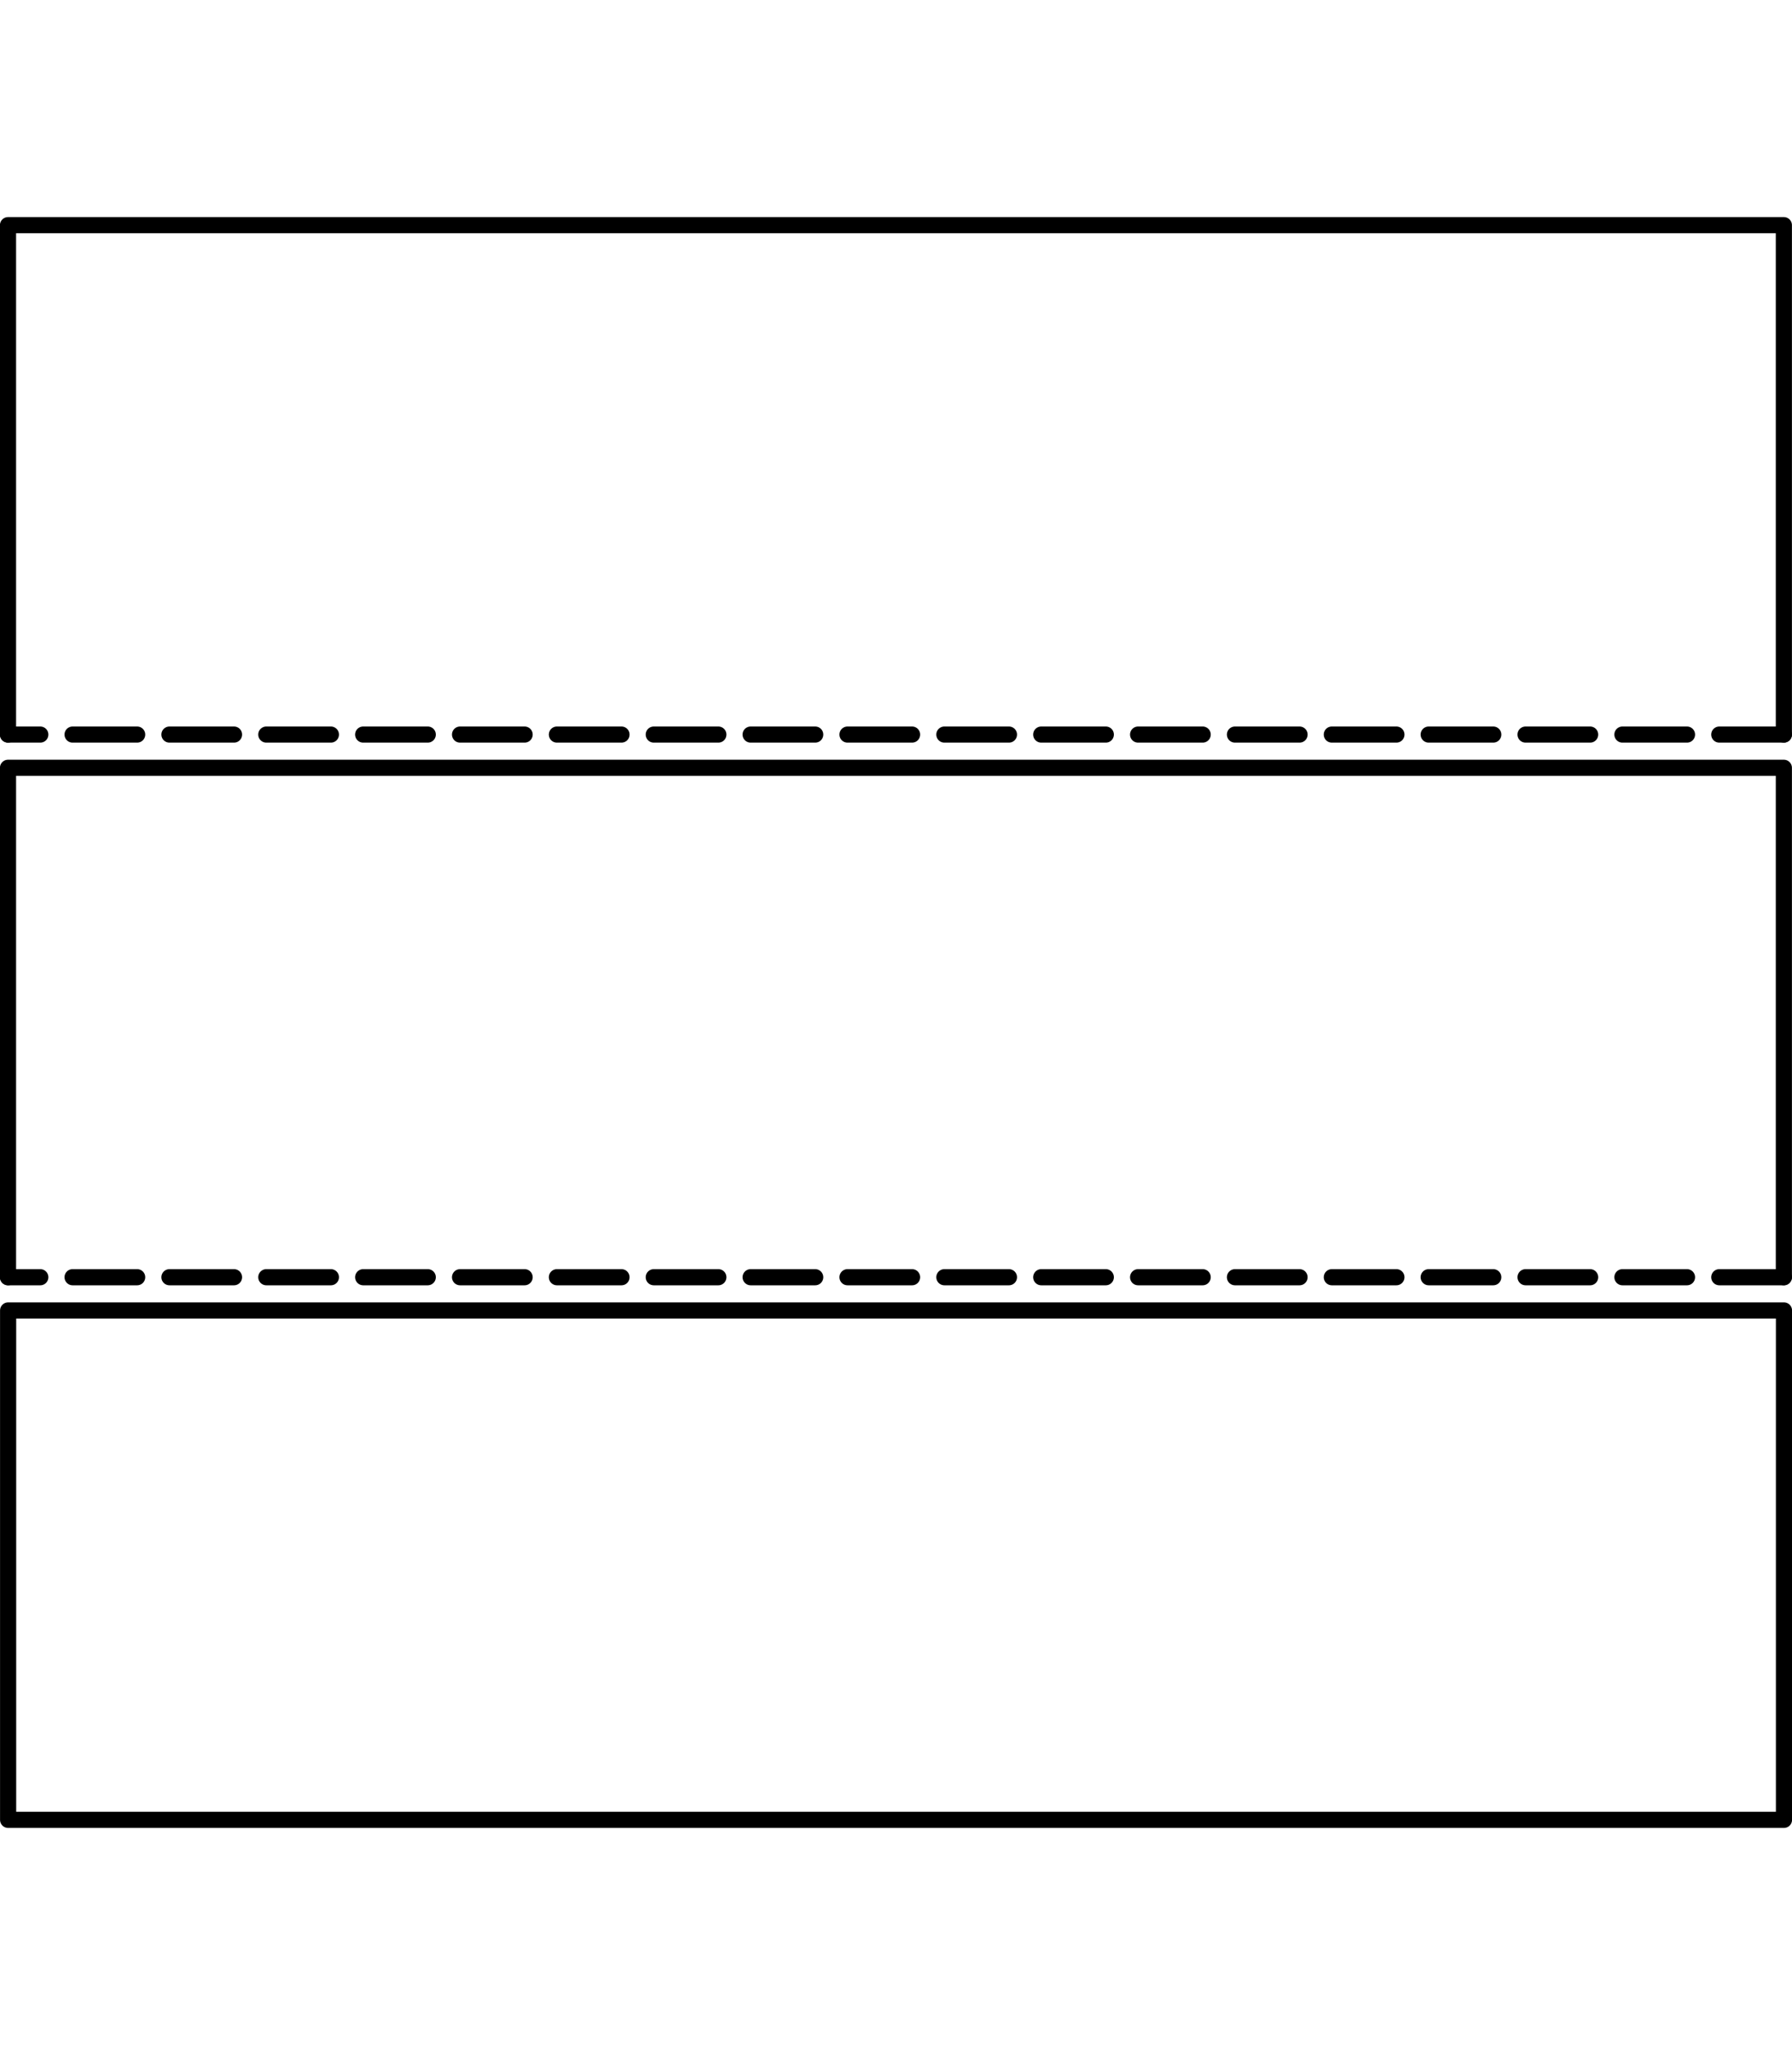 <?xml version="1.0" encoding="UTF-8" standalone="no"?>
<!-- Created with Inkscape (http://www.inkscape.org/) -->

<svg
   width="111mm"
   height="126.631mm"
   viewBox="0 0 111 126.631"
   version="1.1"
   id="svg1"
   xml:space="preserve"
   inkscape:version="1.4.2 (ebf0e940, 2025-05-08)"
   sodipodi:docname="Layered Architecture.svg"
   xmlns:inkscape="http://www.inkscape.org/namespaces/inkscape"
   xmlns:sodipodi="http://sodipodi.sourceforge.net/DTD/sodipodi-0.dtd"
   xmlns="http://www.w3.org/2000/svg"
   xmlns:svg="http://www.w3.org/2000/svg"><sodipodi:namedview
     id="namedview1"
     pagecolor="#ffffff"
     bordercolor="#111111"
     borderopacity="1"
     inkscape:showpageshadow="0"
     inkscape:pageopacity="0"
     inkscape:pagecheckerboard="1"
     inkscape:deskcolor="#d1d1d1"
     inkscape:document-units="mm"
     inkscape:zoom="2.2750277"
     inkscape:cx="60.219047"
     inkscape:cy="280.8757"
     inkscape:window-width="3008"
     inkscape:window-height="1639"
     inkscape:window-x="0"
     inkscape:window-y="25"
     inkscape:window-maximized="1"
     inkscape:current-layer="layer4" /><defs
     id="defs1" /><g
     inkscape:groupmode="layer"
     id="layer2"
     inkscape:label="bottom tier" /><g
     inkscape:groupmode="layer"
     id="layer3"
     inkscape:label="middle tier"
     style="display:inline" /><g
     inkscape:groupmode="layer"
     id="layer4"
     inkscape:label="top tier"
     style="display:inline"><g
       id="g1"
       transform="translate(-0.004,-3.387)"><path
         id="rect3"
         style="fill:none;stroke:#000000;stroke-linecap:round;stroke-linejoin:round"
         d="M 110.507,84.532 V 116.075 H 0.507 V 84.532 Z"
         sodipodi:nodetypes="ccccc" /><path
         id="rect2"
         style="display:inline;fill:none;stroke:#000000;stroke-linecap:round;stroke-linejoin:round"
         d="M 46.711,158.708 V 127.165 H 156.711 v 31.543"
         sodipodi:nodetypes="cccc"
         transform="translate(-46.211,-76.235)" /><path
         d="m 110.5,82.474 h -110 z"
         style="display:inline;fill:none;stroke:#000000;stroke-linecap:round;stroke-linejoin:round;stroke-dasharray:3, 3;stroke-dashoffset:0"
         id="path5" /><path
         id="rect1"
         style="fill:none;stroke:#000000;stroke-linecap:round;stroke-linejoin:round"
         d="M 0.5,48.872 V 17.329 h 110 v 31.543"
         sodipodi:nodetypes="cccc" /><path
         d="m 110.5,48.872 h -110 z"
         style="fill:none;stroke:#000000;stroke-linecap:round;stroke-linejoin:round;stroke-dasharray:3, 3;stroke-dashoffset:0"
         id="path4" /></g></g></svg>
